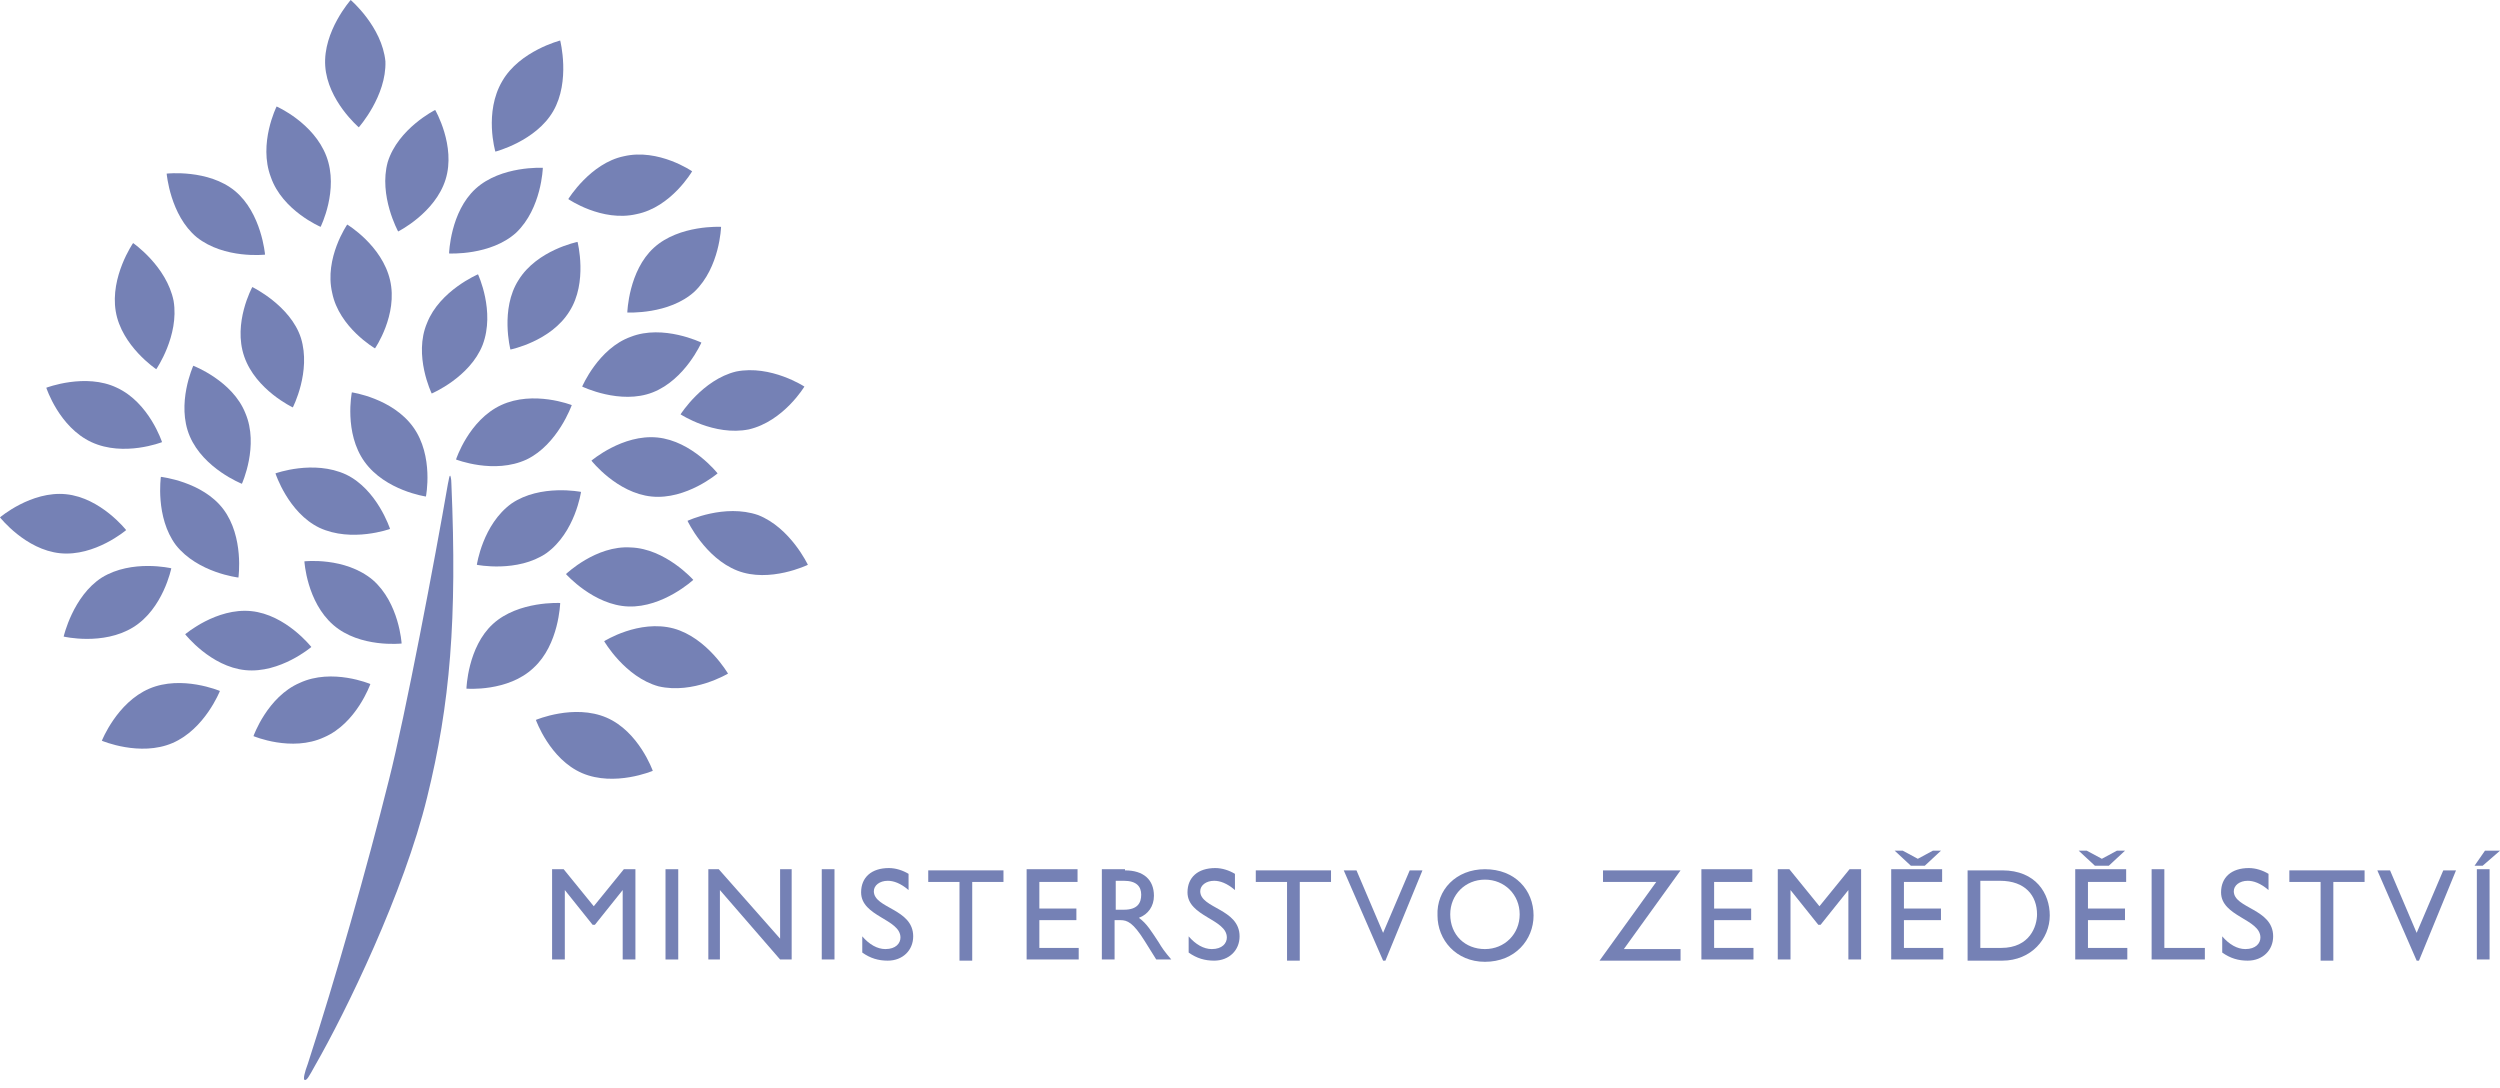 <?xml version="1.0" encoding="utf-8"?>
<!-- Generator: Adobe Illustrator 24.0.1, SVG Export Plug-In . SVG Version: 6.00 Build 0)  -->
<svg version="1.1" id="Vrstva_1" xmlns="http://www.w3.org/2000/svg" xmlns:xlink="http://www.w3.org/1999/xlink" x="0px" y="0px"
	 viewBox="0 0 216 94" style="enable-background:new 0 0 216 94;" xml:space="preserve">
<style type="text/css">
	.st0{fill:#7581B5;}
</style>
<g>
	<g>
		<path class="st0" d="M32.2,50.1c2.3,2,2.5,5.5,2.5,5.5S31.1,56,28.8,54c-2.3-2-2.5-5.5-2.5-5.5S29.8,48.1,32.2,50.1z"/>
		<path class="st0" d="M8.8,49.9c2.6-1.6,6-0.8,6-0.8s-0.7,3.5-3.3,5.1c-2.6,1.6-6,0.8-6,0.8S6.3,51.5,8.8,49.9z"/>
		<path class="st0" d="M35.7,36.9c1.8,2.5,1.1,6,1.1,6s-3.5-0.5-5.3-3c-1.8-2.5-1.1-6-1.1-6S33.9,34.4,35.7,36.9z"/>
		<path class="st0" d="M21.2,35.7c1.2,2.8-0.3,6.1-0.3,6.1s-3.3-1.3-4.5-4.1c-1.2-2.8,0.3-6.1,0.3-6.1S20.1,32.9,21.2,35.7z"/>
		<path class="st0" d="M10.1,33.5c2.8,1.3,3.9,4.7,3.9,4.7s-3.3,1.3-6.1,0c-2.8-1.3-3.9-4.7-3.9-4.7S7.4,32.2,10.1,33.5z"/>
		<path class="st0" d="M33.7,24.2c0.7,3-1.3,5.9-1.3,5.9s-3.1-1.8-3.7-4.8c-0.7-3,1.3-5.9,1.3-5.9S33,21.2,33.7,24.2z"/>
		<path class="st0" d="M20.3,16.5c2.3,1.9,2.6,5.5,2.6,5.5s-3.5,0.4-5.9-1.5c-2.3-1.9-2.6-5.5-2.6-5.5S18,14.6,20.3,16.5z"/>
		<path class="st0" d="M21.7,52.8c3,0.3,5.2,3.1,5.2,3.1s-2.7,2.3-5.7,2c-3-0.3-5.2-3.1-5.2-3.1S18.7,52.5,21.7,52.8z"/>
		<path class="st0" d="M53.9,13.5c3-0.7,5.9,1.3,5.9,1.3s-1.8,3.1-4.8,3.7c-3,0.7-5.9-1.3-5.9-1.3S51,14.1,53.9,13.5z"/>
		<path class="st0" d="M36.9,27.9c1.1-2.8,4.4-4.2,4.4-4.2s1.5,3.2,0.4,6.1c-1.1,2.8-4.4,4.2-4.4,4.2S35.7,30.7,36.9,27.9z"/>
		<path class="st0" d="M5.7,42.7c3,0.3,5.2,3.1,5.2,3.1s-2.7,2.3-5.7,2c-3-0.3-5.2-3.1-5.2-3.1S2.7,42.4,5.7,42.7z"/>
		<path class="st0" d="M56.8,37.8c3,0.3,5.2,3.1,5.2,3.1s-2.7,2.3-5.7,2c-3-0.3-5.2-3.1-5.2-3.1S53.8,37.5,56.8,37.8z"/>
		<path class="st0" d="M12.9,59.5c2.8-1.2,6.1,0.2,6.1,0.2s-1.3,3.3-4.1,4.5C12.1,65.4,8.8,64,8.8,64S10.1,60.7,12.9,59.5z"/>
		<path class="st0" d="M56.9,59.3c-2.9-0.8-4.7-3.9-4.7-3.9s3-1.9,6-1.1c2.9,0.8,4.7,3.9,4.7,3.9S59.9,60,56.9,59.3z"/>
		<path class="st0" d="M45.5,39.7c-2.8,1.3-6.1,0-6.1,0s1.1-3.4,3.9-4.7c2.8-1.3,6.1,0,6.1,0S48.2,38.4,45.5,39.7z"/>
		<path class="st0" d="M63.7,49.3c-2.8-1.1-4.3-4.3-4.3-4.3s3.2-1.5,6.1-0.5c2.8,1.1,4.3,4.3,4.3,4.3S66.5,50.4,63.7,49.3z"/>
		<path class="st0" d="M54.3,52.4c-3-0.1-5.4-2.8-5.4-2.8s2.6-2.5,5.6-2.3c3,0.1,5.4,2.8,5.4,2.8S57.3,52.5,54.3,52.4z"/>
		<path class="st0" d="M47.8,9.6c-1.5,2.6-5,3.5-5,3.5s-1-3.4,0.6-6.1c1.5-2.6,5-3.5,5-3.5S49.3,7,47.8,9.6z"/>
		<path class="st0" d="M56.4,33.9c-2.8,1.1-6.1-0.5-6.1-0.5s1.4-3.3,4.2-4.3c2.8-1.1,6.1,0.5,6.1,0.5S59.2,32.8,56.4,33.9z"/>
		<path class="st0" d="M64.7,37.1c-3,0.6-5.9-1.3-5.9-1.3s1.9-3,4.8-3.7c3-0.6,5.9,1.3,5.9,1.3S67.7,36.4,64.7,37.1z"/>
		<path class="st0" d="M38.5,15.5c-0.9,2.9-4.1,4.5-4.1,4.5s-1.7-3.1-0.9-6c0.9-2.9,4.1-4.5,4.1-4.5S39.4,12.6,38.5,15.5z"/>
		<path class="st0" d="M60,25.2c-2.2,2-5.8,1.8-5.8,1.8s0.1-3.6,2.3-5.6c2.2-2,5.8-1.8,5.8-1.8S62.2,23.1,60,25.2z"/>
		<path class="st0" d="M28.2,13.5c1.1,2.9-0.5,6.1-0.5,6.1s-3.3-1.4-4.3-4.3c-1.1-2.9,0.5-6.1,0.5-6.1S27.1,10.6,28.2,13.5z"/>
		<path class="st0" d="M46.1,57.7c-2.2,2.1-5.8,1.8-5.8,1.8s0.1-3.6,2.3-5.6c2.2-2,5.8-1.8,5.8-1.8S48.3,55.7,46.1,57.7z"/>
		<path class="st0" d="M44.6,20.1c-2.2,2-5.8,1.8-5.8,1.8s0.1-3.6,2.3-5.6c2.2-2,5.8-1.8,5.8-1.8S46.8,18,44.6,20.1z"/>
		<path class="st0" d="M50.3,66.8c-2.8-1.2-4-4.6-4-4.6s3.3-1.4,6.1-0.2c2.8,1.2,4,4.6,4,4.6S53.1,68,50.3,66.8z"/>
		<path class="st0" d="M29.9,41c2.7,1.3,3.8,4.7,3.8,4.7s-3.3,1.2-6.1-0.1c-2.7-1.3-3.8-4.7-3.8-4.7S27.1,39.7,29.9,41z"/>
		<path class="st0" d="M26,29.2c0.9,2.9-0.7,6-0.7,6s-3.2-1.5-4.2-4.4c-1-2.9,0.7-6,0.7-6S25.1,26.4,26,29.2z"/>
		<path class="st0" d="M15,26c0.5,3-1.5,5.9-1.5,5.9s-3-2-3.5-5c-0.5-3,1.5-5.9,1.5-5.9S14.4,23,15,26z"/>
		<path class="st0" d="M25.9,59c2.8-1.3,6.1,0.1,6.1,0.1s-1.2,3.4-4,4.6c-2.8,1.3-6.1-0.1-6.1-0.1S23.1,60.2,25.9,59z"/>
		<path class="st0" d="M19.3,44c1.8,2.4,1.3,5.9,1.3,5.9s-3.5-0.4-5.4-2.8c-1.8-2.4-1.3-5.9-1.3-5.9S17.5,41.6,19.3,44z"/>
		<path class="st0" d="M44.2,43.5c2.5-1.7,6-1,6-1s-0.5,3.5-3,5.3c-2.5,1.7-6,1-6,1S41.7,45.3,44.2,43.5z"/>
		<path class="st0" d="M28.1,5.7c-0.2-3,2.2-5.7,2.2-5.7s2.7,2.3,3,5.3C33.4,8.3,31,11,31,11S28.3,8.7,28.1,5.7z"/>
		<path class="st0" d="M44.8,24.2c1.6-2.6,5.1-3.3,5.1-3.3s0.9,3.5-0.7,6c-1.6,2.6-5.1,3.3-5.1,3.3S43.2,26.7,44.8,24.2z"/>
		<path class="st0" d="M39,41.8c0-0.5-0.1-0.7-0.1-0.7c-0.1,0-0.1,0.3-0.2,0.7c-1.1,6.4-3.7,20.1-5.1,25.6
			C31.7,75,29,84.5,26.6,91.9c-0.3,0.8-0.4,1.3-0.3,1.4c0.2,0.1,0.4-0.3,0.9-1.2c2.7-4.7,7.7-15,9.7-23.2
			C38.9,60.8,39.5,53.5,39,41.8z"/>
	</g>
	<g>
		<path class="st0" d="M54.9,82.9h-1.1v-6h0l-2.4,3h-0.2l-2.4-3h0v6h-1.1v-7.8h1l2.6,3.2l2.6-3.2h1V82.9z"/>
		<path class="st0" d="M58.6,82.9h-1.1v-7.8h1.1V82.9z"/>
		<path class="st0" d="M68.4,82.9h-1l-5.2-6v6h-1v-7.8h0.9l5.3,6v-6h1V82.9z"/>
		<path class="st0" d="M72.2,82.9H71v-7.8h1.1V82.9z"/>
		<path class="st0" d="M78.5,76.9c-0.7-0.6-1.3-0.8-1.8-0.8c-0.7,0-1.2,0.4-1.2,0.9c0,1.5,3.4,1.5,3.4,3.9c0,1.2-0.9,2.1-2.2,2.1
			c-0.8,0-1.5-0.2-2.2-0.7v-1.4c0.6,0.7,1.3,1.1,2,1.1c0.9,0,1.3-0.5,1.3-1c0-1.6-3.4-1.8-3.4-3.9c0-1.3,0.9-2.1,2.4-2.1
			c0.6,0,1.2,0.2,1.7,0.5V76.9z"/>
		<path class="st0" d="M86.7,76.2H84v6.8h-1.1v-6.8h-2.7v-1h6.5V76.2z"/>
		<path class="st0" d="M93.1,76.2h-3.3v2.3H93v1h-3.2v2.4h3.4v1h-4.5v-7.8h4.4V76.2z"/>
		<path class="st0" d="M97.2,75.2c1.6,0,2.5,0.8,2.5,2.2c0,0.9-0.5,1.6-1.3,1.9c0.7,0.5,1.1,1.2,1.7,2.1c0.3,0.5,0.5,0.8,1.1,1.5
			h-1.3l-1-1.6c-1-1.6-1.5-1.8-2.1-1.8h-0.5v3.4h-1.1v-7.8H97.2z M96.4,78.6h0.7c1.2,0,1.5-0.6,1.5-1.3c0-0.7-0.4-1.2-1.5-1.2h-0.7
			V78.6z"/>
		<path class="st0" d="M106.7,76.9c-0.7-0.6-1.3-0.8-1.8-0.8c-0.7,0-1.2,0.4-1.2,0.9c0,1.5,3.4,1.5,3.4,3.9c0,1.2-0.9,2.1-2.2,2.1
			c-0.8,0-1.5-0.2-2.2-0.7v-1.4c0.6,0.7,1.3,1.1,2,1.1c0.9,0,1.3-0.5,1.3-1c0-1.6-3.4-1.8-3.4-3.9c0-1.3,0.9-2.1,2.4-2.1
			c0.6,0,1.2,0.2,1.7,0.5V76.9z"/>
		<path class="st0" d="M115,76.2h-2.7v6.8h-1.1v-6.8h-2.7v-1h6.5V76.2z"/>
		<path class="st0" d="M119.7,83h-0.2l-3.4-7.8h1.1l2.3,5.4l2.3-5.4h1.1L119.7,83z"/>
		<path class="st0" d="M128.3,75.1c2.6,0,4.2,1.8,4.2,4c0,2.1-1.6,4-4.2,4c-2.5,0-4.1-1.9-4.1-4C124.1,76.9,125.8,75.1,128.3,75.1z
			 M128.3,82c1.7,0,3-1.3,3-3c0-1.7-1.3-3-3-3c-1.7,0-3,1.3-3,3C125.3,80.8,126.6,82,128.3,82z"/>
		<path class="st0" d="M138.5,76.2v-1h6.7l-4.9,6.8h4.9v1h-7l4.9-6.8H138.5z"/>
		<path class="st0" d="M151.4,76.2h-3.3v2.3h3.2v1h-3.2v2.4h3.4v1H147v-7.8h4.4V76.2z"/>
		<path class="st0" d="M160.8,82.9h-1.1v-6h0l-2.4,3h-0.2l-2.4-3h0v6h-1.1v-7.8h1l2.6,3.2l2.6-3.2h1V82.9z"/>
		<path class="st0" d="M167.8,76.2h-3.3v2.3h3.2v1h-3.2v2.4h3.4v1h-4.5v-7.8h4.4V76.2z M165.1,74.8l-1.4-1.3h0.7l1.3,0.7l1.3-0.7
			h0.7l-1.4,1.3H165.1z"/>
		<path class="st0" d="M170,75.2h3c2.9,0,4.1,2,4.1,3.9c0,2-1.6,3.9-4.1,3.9h-3V75.2z M171.1,81.9h1.8c2.5,0,3.1-1.9,3.1-2.9
			c0-1.6-1-2.9-3.2-2.9h-1.7V81.9z"/>
		<path class="st0" d="M183.7,76.2h-3.3v2.3h3.2v1h-3.2v2.4h3.4v1h-4.5v-7.8h4.4V76.2z M181,74.8l-1.4-1.3h0.7l1.3,0.7l1.3-0.7h0.7
			l-1.4,1.3H181z"/>
		<path class="st0" d="M187,81.9h3.5v1h-4.6v-7.8h1.1V81.9z"/>
		<path class="st0" d="M196,76.9c-0.7-0.6-1.3-0.8-1.8-0.8c-0.7,0-1.2,0.4-1.2,0.9c0,1.5,3.4,1.5,3.4,3.9c0,1.2-0.9,2.1-2.2,2.1
			c-0.8,0-1.5-0.2-2.2-0.7v-1.4c0.6,0.7,1.3,1.1,2,1.1c0.9,0,1.3-0.5,1.3-1c0-1.6-3.4-1.8-3.4-3.9c0-1.3,0.9-2.1,2.4-2.1
			c0.6,0,1.2,0.2,1.7,0.5V76.9z"/>
		<path class="st0" d="M204.3,76.2h-2.7v6.8h-1.1v-6.8h-2.7v-1h6.5V76.2z"/>
		<path class="st0" d="M209,83h-0.2l-3.4-7.8h1.1l2.3,5.4l2.3-5.4h1.1L209,83z"/>
		<path class="st0" d="M216,73.5l-1.5,1.3h-0.7l0.9-1.3H216z M215.1,82.9H214v-7.8h1.1V82.9z"/>
	</g>
</g>
</svg>

